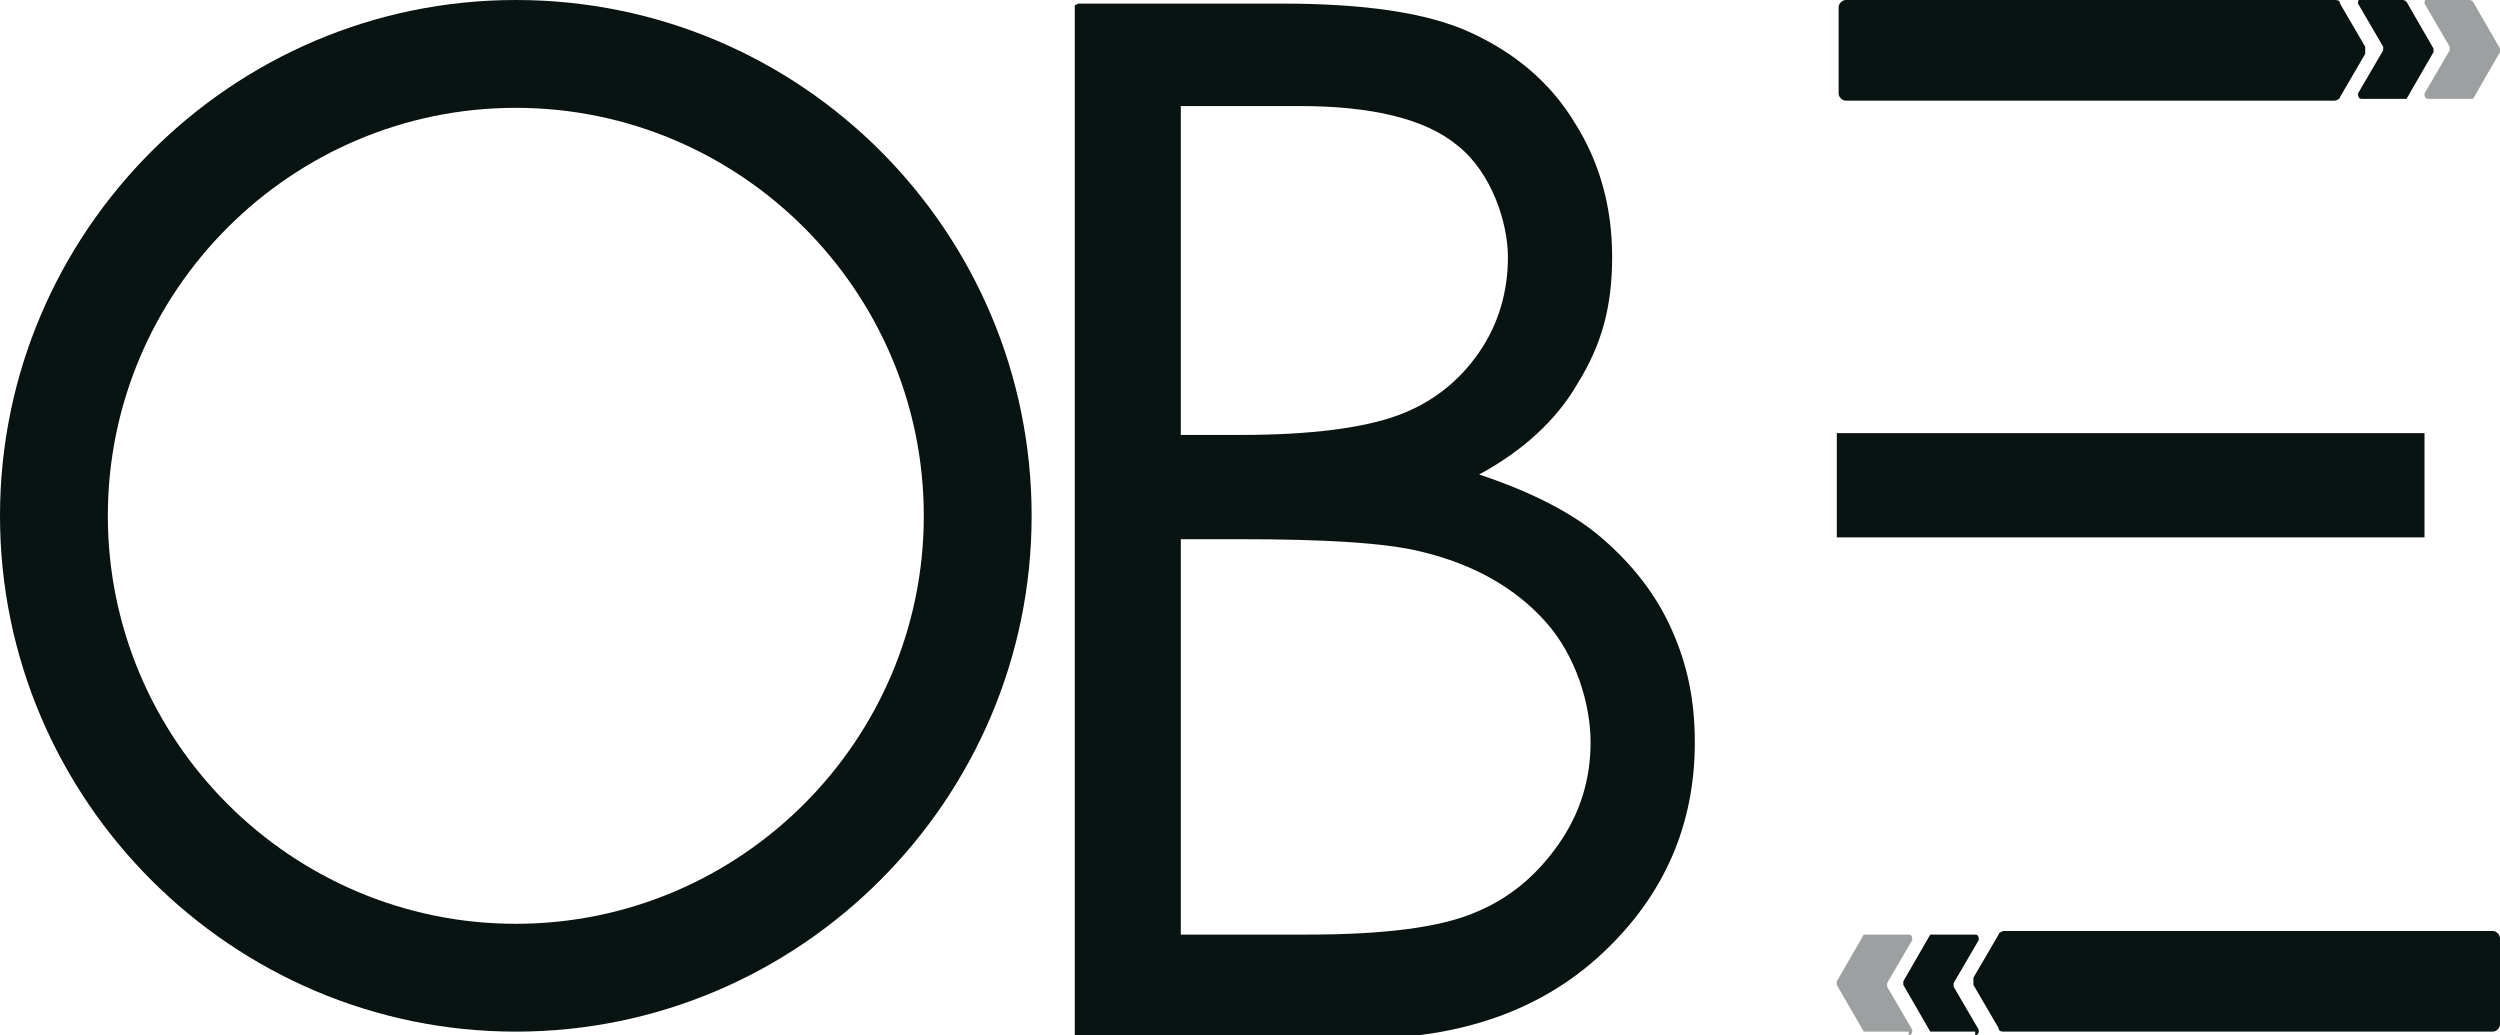 <?xml version="1.0" encoding="UTF-8"?>
<svg xmlns="http://www.w3.org/2000/svg" version="1.1" viewBox="0 0 139.1 57.6">
  <defs>
    <style>
      .cls-1 {
        isolation: isolate;
        opacity: .4;
      }

      .cls-1, .cls-2 {
        fill: #091312;
      }
    </style>
  </defs>
  <!-- Generator: Adobe Illustrator 28.7.1, SVG Export Plug-In . SVG Version: 1.2.0 Build 142)  -->
  <g>
    <g id="Livello_2">
      <g id="Livello_1-2">
        <path class="cls-2" d="M60,.2h11.3c4.6,0,8.1.5,10.5,1.6,2.4,1.1,4.4,2.7,5.8,5,1.4,2.2,2.1,4.7,2.1,7.5s-.6,4.9-1.9,7c-1.2,2.1-3.1,3.8-5.5,5.1,3,1,5.3,2.2,6.9,3.6,1.6,1.4,2.9,3,3.8,5s1.3,4,1.3,6.3c0,4.6-1.7,8.5-5.1,11.7-3.4,3.2-7.9,4.8-13.6,4.8h-15.8s0-57.5,0-57.5ZM65.7,5.8v18.4h3.3c4,0,6.9-.4,8.8-1.1s3.4-1.9,4.5-3.5c1.1-1.6,1.6-3.4,1.6-5.3s-.9-4.7-2.8-6.2c-1.8-1.5-4.8-2.2-8.8-2.2h-6.7,0ZM65.7,30v22h7.1c4.2,0,7.3-.4,9.2-1.2,2-.8,3.5-2.1,4.7-3.8,1.2-1.7,1.8-3.6,1.8-5.7s-.8-4.8-2.5-6.7-4-3.2-6.9-3.9c-2-.5-5.4-.7-10.2-.7h-3.2,0Z"/>
        <path class="cls-2" d="M138.7,57.4h-27.2c-.1,0-.3,0-.3-.2l-1.4-2.4c0-.1,0-.3,0-.4l1.4-2.4c0-.1.2-.2.3-.2h27.2c.2,0,.4.2.4.4v4.8c0,.2-.2.4-.4.4Z"/>
        <polyline class="cls-2" points="102.2 24.1 134.9 24.1 134.9 29.9 102.2 29.9"/>
        <path class="cls-1" d="M106.2,57.4h-2.3c0,0-.1,0-.2,0l-1.5-2.6c0,0,0-.1,0-.2l1.5-2.6c0,0,0,0,.2,0h2.3c.2,0,.2.2.2.3l-1.4,2.4c0,0,0,.2,0,.2l1.4,2.4c0,.1,0,.3-.2.3h0Z"/>
        <path class="cls-2" d="M102.6,0h27.3c.1,0,.3,0,.3.2l1.4,2.4c0,.1,0,.3,0,.4l-1.4,2.4c0,.1-.2.2-.3.2h-27.2c-.2,0-.4-.2-.4-.4V.4c0-.2.2-.4.4-.4Z"/>
        <path class="cls-2" d="M131.4,0h2.3c0,0,.1,0,.2.1l1.5,2.6c0,0,0,.1,0,.2l-1.5,2.6c0,0-.1,0-.2,0h-2.3c-.2,0-.2-.2-.2-.3l1.4-2.4c0,0,0-.2,0-.2l-1.4-2.4c0-.1,0-.3.2-.3h0Z"/>
        <path class="cls-2" d="M109.9,57.4h-2.3c0,0-.1,0-.2,0l-1.5-2.6c0,0,0-.1,0-.2l1.5-2.6c0,0,0,0,.2,0h2.3c.2,0,.2.2.2.3l-1.4,2.4c0,0,0,.2,0,.2l1.4,2.4c0,.1,0,.3-.2.3h0Z"/>
        <path class="cls-1" d="M135.1,0h2.3c0,0,.1,0,.2.1l1.5,2.6c0,0,0,.1,0,.2l-1.5,2.6c0,0-.1,0-.2,0h-2.3c-.2,0-.2-.2-.2-.3l1.4-2.4c0,0,0-.2,0-.2l-1.4-2.4c0-.1,0-.3.2-.3h0Z"/>
        <path class="cls-2" d="M28.7,6c12.5,0,22.7,10.2,22.7,22.7s-10.2,22.7-22.7,22.7S6,41.2,6,28.7,16.2,6,28.7,6M28.7,0C12.9,0,0,12.9,0,28.7s12.9,28.7,28.7,28.7,28.7-12.9,28.7-28.7S44.6,0,28.7,0h0Z"/>
      </g>
    </g>
  </g>
</svg>